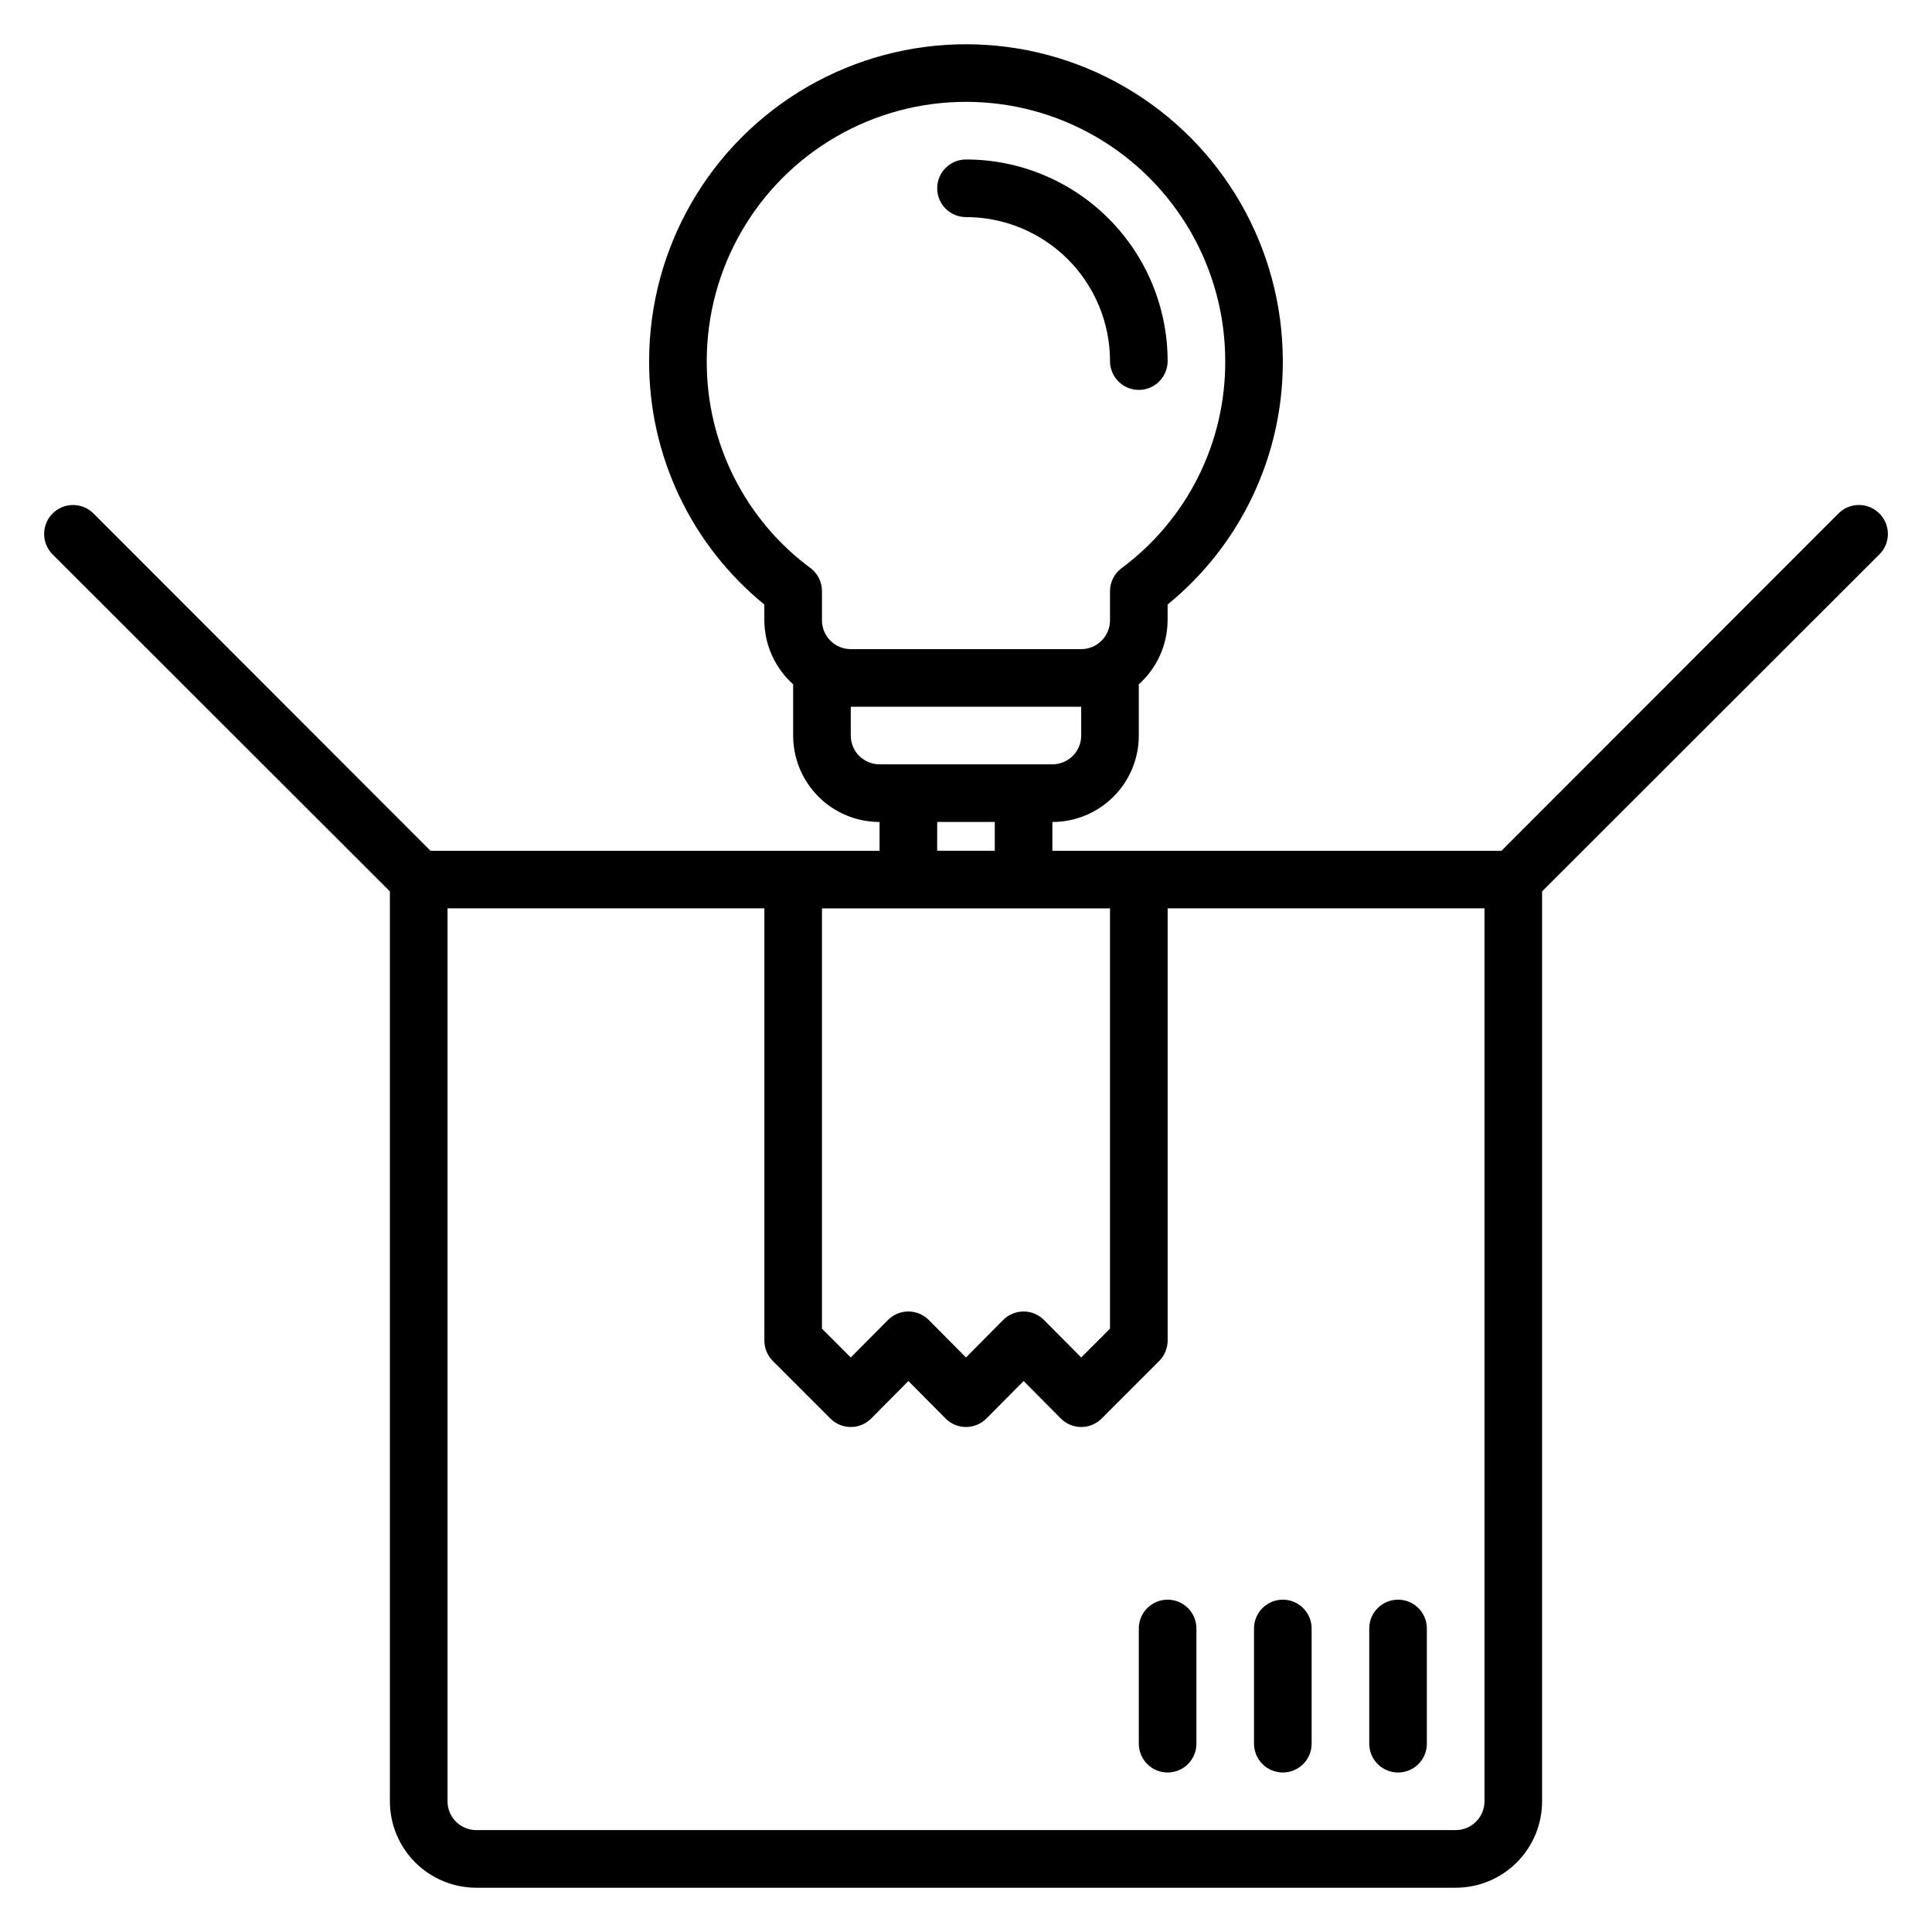 <?xml version="1.0" encoding="UTF-8"?>
<!-- Uploaded to: ICON Repo, www.svgrepo.com, Generator: ICON Repo Mixer Tools -->
<svg fill="#000000" width="800px" height="800px" version="1.1" viewBox="144 144 512 512" xmlns="http://www.w3.org/2000/svg">
 <g>
  <path d="m642.05 280.08c-1.434-1.445-3.383-2.258-5.418-2.258-2.035 0-3.988 0.812-5.422 2.258l-89.309 89.387h-119.01v-7.633c6.074 0 11.898-2.414 16.195-6.707 4.293-4.297 6.707-10.121 6.707-16.195v-13.586c4.824-4.316 7.598-10.473 7.633-16.945v-4.199c19.395-15.789 30.617-39.496 30.531-64.504 0-30-16.004-57.719-41.98-72.719-25.98-15-57.988-15-83.969 0s-41.984 42.719-41.984 72.719c-0.082 25.008 11.141 48.715 30.531 64.504v4.199c0.035 6.473 2.809 12.629 7.637 16.945v13.586c0 6.074 2.41 11.898 6.707 16.195 4.293 4.293 10.117 6.707 16.191 6.707v7.633h-119l-89.312-89.387c-2.992-2.996-7.848-2.996-10.84 0-2.992 2.992-2.992 7.844 0 10.84l89.387 89.309v241.14c0 6.07 2.414 11.898 6.707 16.191 4.297 4.293 10.121 6.707 16.195 6.707h259.54c6.07 0 11.898-2.414 16.191-6.707 4.293-4.293 6.707-10.121 6.707-16.191v-241.14l89.387-89.312v0.004c1.445-1.434 2.258-3.387 2.258-5.422s-0.812-3.984-2.258-5.418zm-280.22 104.65h76.332v111.38l-7.633 7.633-9.848-9.922v-0.004c-1.434-1.445-3.383-2.258-5.418-2.258s-3.988 0.812-5.422 2.258l-9.844 9.926-9.848-9.922v-0.004c-1.434-1.445-3.387-2.258-5.422-2.258-2.035 0-3.984 0.812-5.418 2.258l-9.848 9.926-7.633-7.633zm-30.535-145.04c0-24.543 13.094-47.223 34.352-59.496 21.254-12.273 47.445-12.273 68.699 0 21.258 12.273 34.352 34.953 34.352 59.496 0.109 21.629-10.098 42.016-27.48 54.887-1.941 1.457-3.078 3.75-3.055 6.18v7.637c0 2.023-0.801 3.965-2.234 5.394-1.43 1.434-3.371 2.238-5.398 2.238h-61.066c-4.215 0-7.633-3.418-7.633-7.633v-7.637c0.035-2.375-1.035-4.633-2.902-6.106-17.461-12.852-27.73-33.277-27.633-54.961zm38.168 99.234v-7.633h61.066v7.633c0 2.027-0.805 3.969-2.234 5.398-1.434 1.434-3.375 2.234-5.398 2.234h-45.801c-4.215 0-7.633-3.414-7.633-7.633zm22.902 22.902h15.266v7.633h-15.27zm145.04 259.54c0 2.023-0.805 3.965-2.238 5.394-1.43 1.434-3.371 2.238-5.394 2.238h-259.54c-4.219 0-7.633-3.418-7.633-7.633v-236.64h83.965v114.5c-0.012 2.027 0.785 3.981 2.215 5.418l15.266 15.266v0.004c1.434 1.445 3.387 2.258 5.422 2.258s3.984-0.812 5.418-2.258l9.848-9.926 9.848 9.922v0.004c1.434 1.445 3.387 2.258 5.422 2.258s3.984-0.812 5.418-2.258l9.848-9.926 9.848 9.922v0.004c1.434 1.445 3.383 2.258 5.418 2.258s3.988-0.812 5.422-2.258l15.266-15.266v-0.004c1.43-1.438 2.227-3.391 2.215-5.418v-114.5h83.969z"/>
  <path d="m514.5 613.73c2.023 0 3.969-0.801 5.398-2.234 1.43-1.43 2.234-3.375 2.234-5.398v-30.531c0-4.219-3.418-7.637-7.633-7.637s-7.633 3.418-7.633 7.637v30.535-0.004c0 2.023 0.805 3.969 2.234 5.398 1.434 1.434 3.375 2.234 5.398 2.234z"/>
  <path d="m483.96 613.73c2.027 0 3.969-0.801 5.398-2.234 1.434-1.43 2.238-3.375 2.238-5.398v-30.531c0-4.219-3.418-7.637-7.637-7.637-4.215 0-7.633 3.418-7.633 7.637v30.535-0.004c0 2.023 0.805 3.969 2.238 5.398 1.43 1.434 3.371 2.234 5.394 2.234z"/>
  <path d="m453.43 567.93c-4.215 0-7.633 3.418-7.633 7.637v30.535-0.004c0 4.215 3.418 7.633 7.633 7.633s7.633-3.418 7.633-7.633v-30.531c0-2.027-0.805-3.969-2.234-5.398-1.434-1.434-3.375-2.238-5.398-2.238z"/>
  <path d="m400 201.53c10.121 0 19.828 4.023 26.988 11.18 7.156 7.156 11.176 16.867 11.176 26.988 0 4.215 3.418 7.633 7.637 7.633 4.215 0 7.633-3.418 7.633-7.633 0-14.172-5.629-27.762-15.652-37.785-10.02-10.02-23.609-15.648-37.781-15.648-4.219 0-7.637 3.418-7.637 7.633 0 4.215 3.418 7.633 7.637 7.633z"/>
 </g>
</svg>